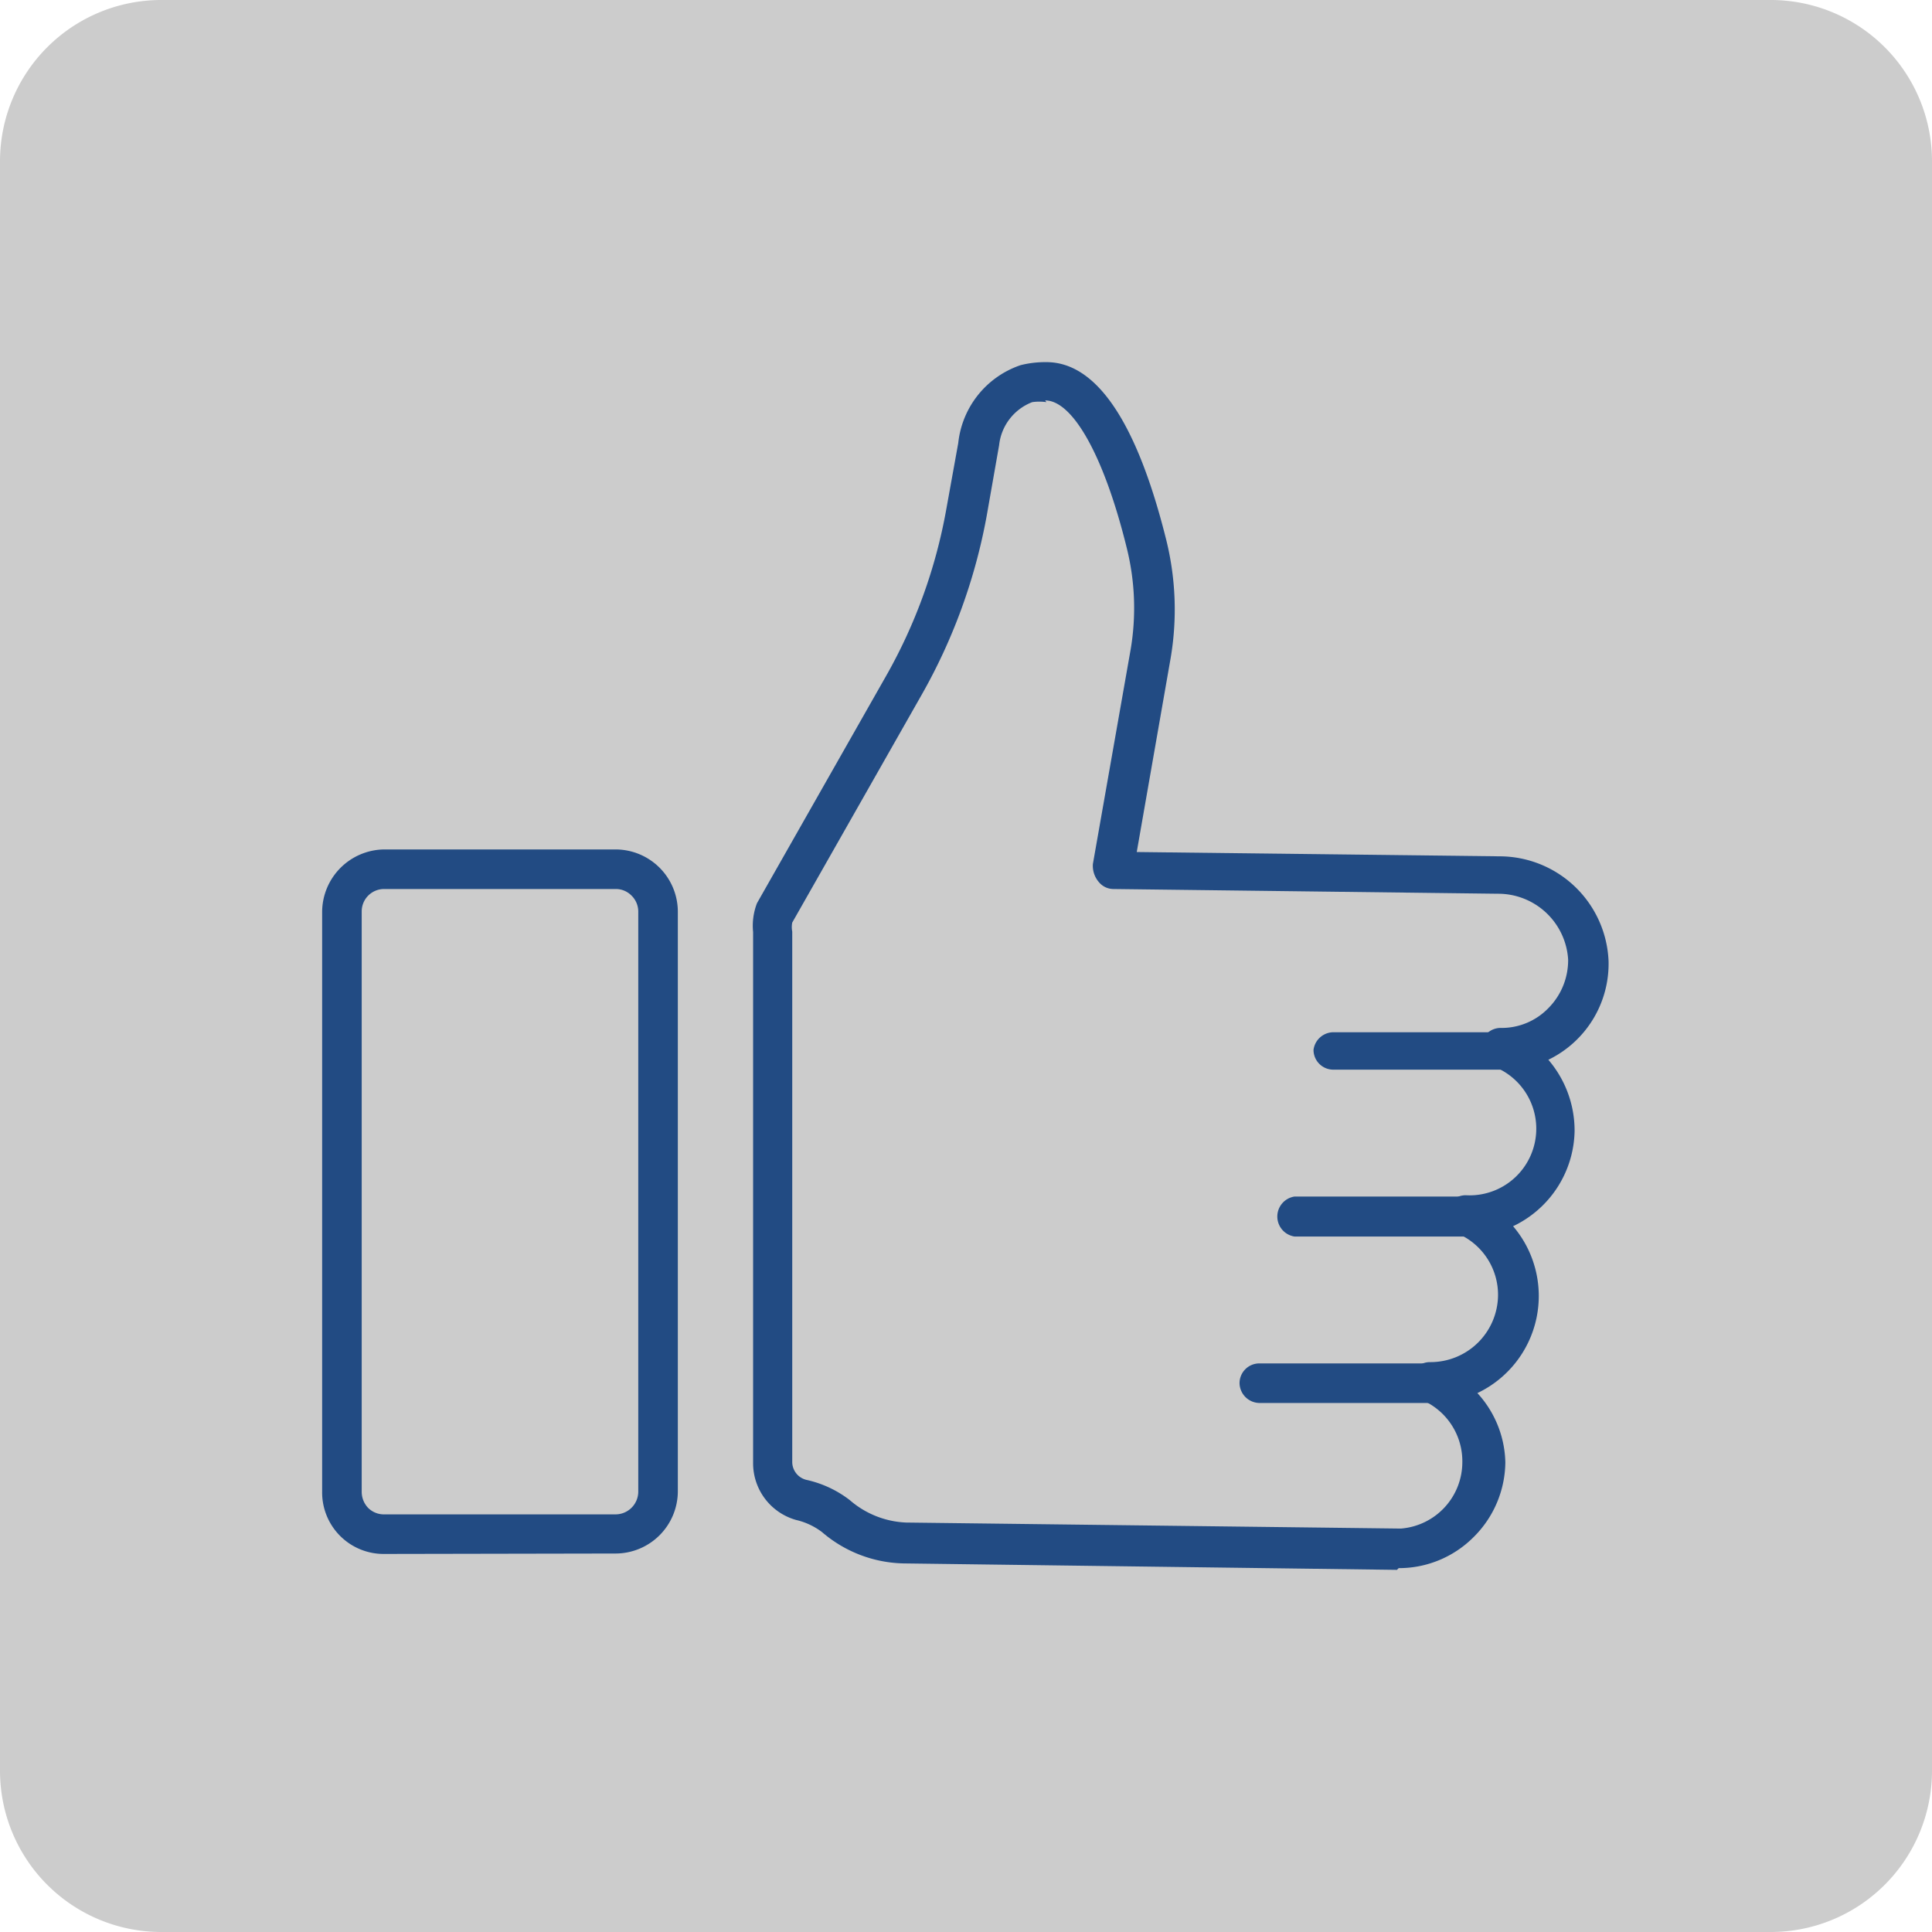 <svg xmlns="http://www.w3.org/2000/svg" viewBox="0 0 44.92 44.92"><defs><style>.cls-1{fill:#ccc;}.cls-2{fill:#224b83;}</style></defs><g id="Layer_2" data-name="Layer 2"><g id="Layer_1-2" data-name="Layer 1"><path class="cls-1" d="M41.17,44.92H3.74A3.75,3.75,0,0,1,0,41.17V3.74A3.75,3.75,0,0,1,3.74,0H41.17a3.75,3.75,0,0,1,3.75,3.74V41.17a3.75,3.75,0,0,1-3.75,3.75"/><path class="cls-2" d="M32.48,36.5h0L21,36.35a3,3,0,0,1-1.89-.73,1.59,1.59,0,0,0-.6-.28,1.37,1.37,0,0,1-1-1.31V21.67A1.46,1.46,0,0,1,17.6,21l3-5.28A12.17,12.17,0,0,0,22,11.85l.28-1.55a2.15,2.15,0,0,1,1.45-1.81,2.35,2.35,0,0,1,.6-.07c1.17,0,2.11,1.41,2.79,4.15a6.73,6.73,0,0,1,.1,2.72l-.79,4.52,8.44.1a2.54,2.54,0,0,1,2.53,2.44A2.48,2.48,0,0,1,36,24.64a2.53,2.53,0,0,1,.61,1.66,2.5,2.5,0,0,1-1.43,2.21,2.5,2.5,0,0,1-.83,3.88A2.46,2.46,0,0,1,35,34a2.48,2.48,0,0,1-.75,1.75,2.45,2.45,0,0,1-1.73.71M24.33,9.35a1.15,1.15,0,0,0-.33,0,1.21,1.21,0,0,0-.77,1v0L22.94,12a13.23,13.23,0,0,1-1.52,4.17l-3,5.28a.54.54,0,0,0,0,.21V34a.43.43,0,0,0,.34.41,2.54,2.54,0,0,1,1,.47,2.13,2.13,0,0,0,1.31.52l11.5.14A1.55,1.55,0,0,0,34,34a1.55,1.55,0,0,0-.94-1.45.46.46,0,0,1,.19-.88,1.57,1.57,0,0,0,1.58-1.54,1.55,1.55,0,0,0-.94-1.45.46.46,0,0,1-.27-.52.47.47,0,0,1,.46-.37,1.55,1.55,0,0,0,.63-3,.48.48,0,0,1-.27-.52.46.46,0,0,1,.46-.37h0a1.51,1.51,0,0,0,1.1-.46,1.58,1.58,0,0,0,.46-1.13,1.63,1.63,0,0,0-1.63-1.53l-8.94-.11a.44.44,0,0,1-.34-.16.58.58,0,0,1-.14-.42l.88-5a5.77,5.77,0,0,0-.09-2.34c-.52-2.12-1.25-3.44-1.9-3.44h0"/><path class="cls-2" d="M8.94,36.13a1.43,1.43,0,0,1-1.45-1.45V21.2a1.46,1.46,0,0,1,1.44-1.45h5.38a1.45,1.45,0,0,1,1.45,1.45V34.67a1.45,1.45,0,0,1-1.44,1.45Zm5.37-15.46H8.93a.52.52,0,0,0-.52.52V34.68a.54.54,0,0,0,.15.38.52.52,0,0,0,.38.15h5.37a.53.53,0,0,0,.53-.53V21.19a.52.52,0,0,0-.16-.37.51.51,0,0,0-.37-.15Z"/><path class="cls-2" d="M34.93,24.87H31a.46.46,0,0,1-.46-.46A.47.47,0,0,1,31,24h4a.47.47,0,0,1,.46.46.46.46,0,0,1-.46.46"/><path class="cls-2" d="M34.1,28.75h-4a.47.47,0,0,1,0-.93h4a.47.47,0,1,1,0,.93"/><path class="cls-2" d="M33.28,32.62h-4a.47.47,0,0,1-.46-.46.46.46,0,0,1,.46-.46h4a.46.46,0,0,1,.46.46.47.47,0,0,1-.46.46"/></g></g></svg>